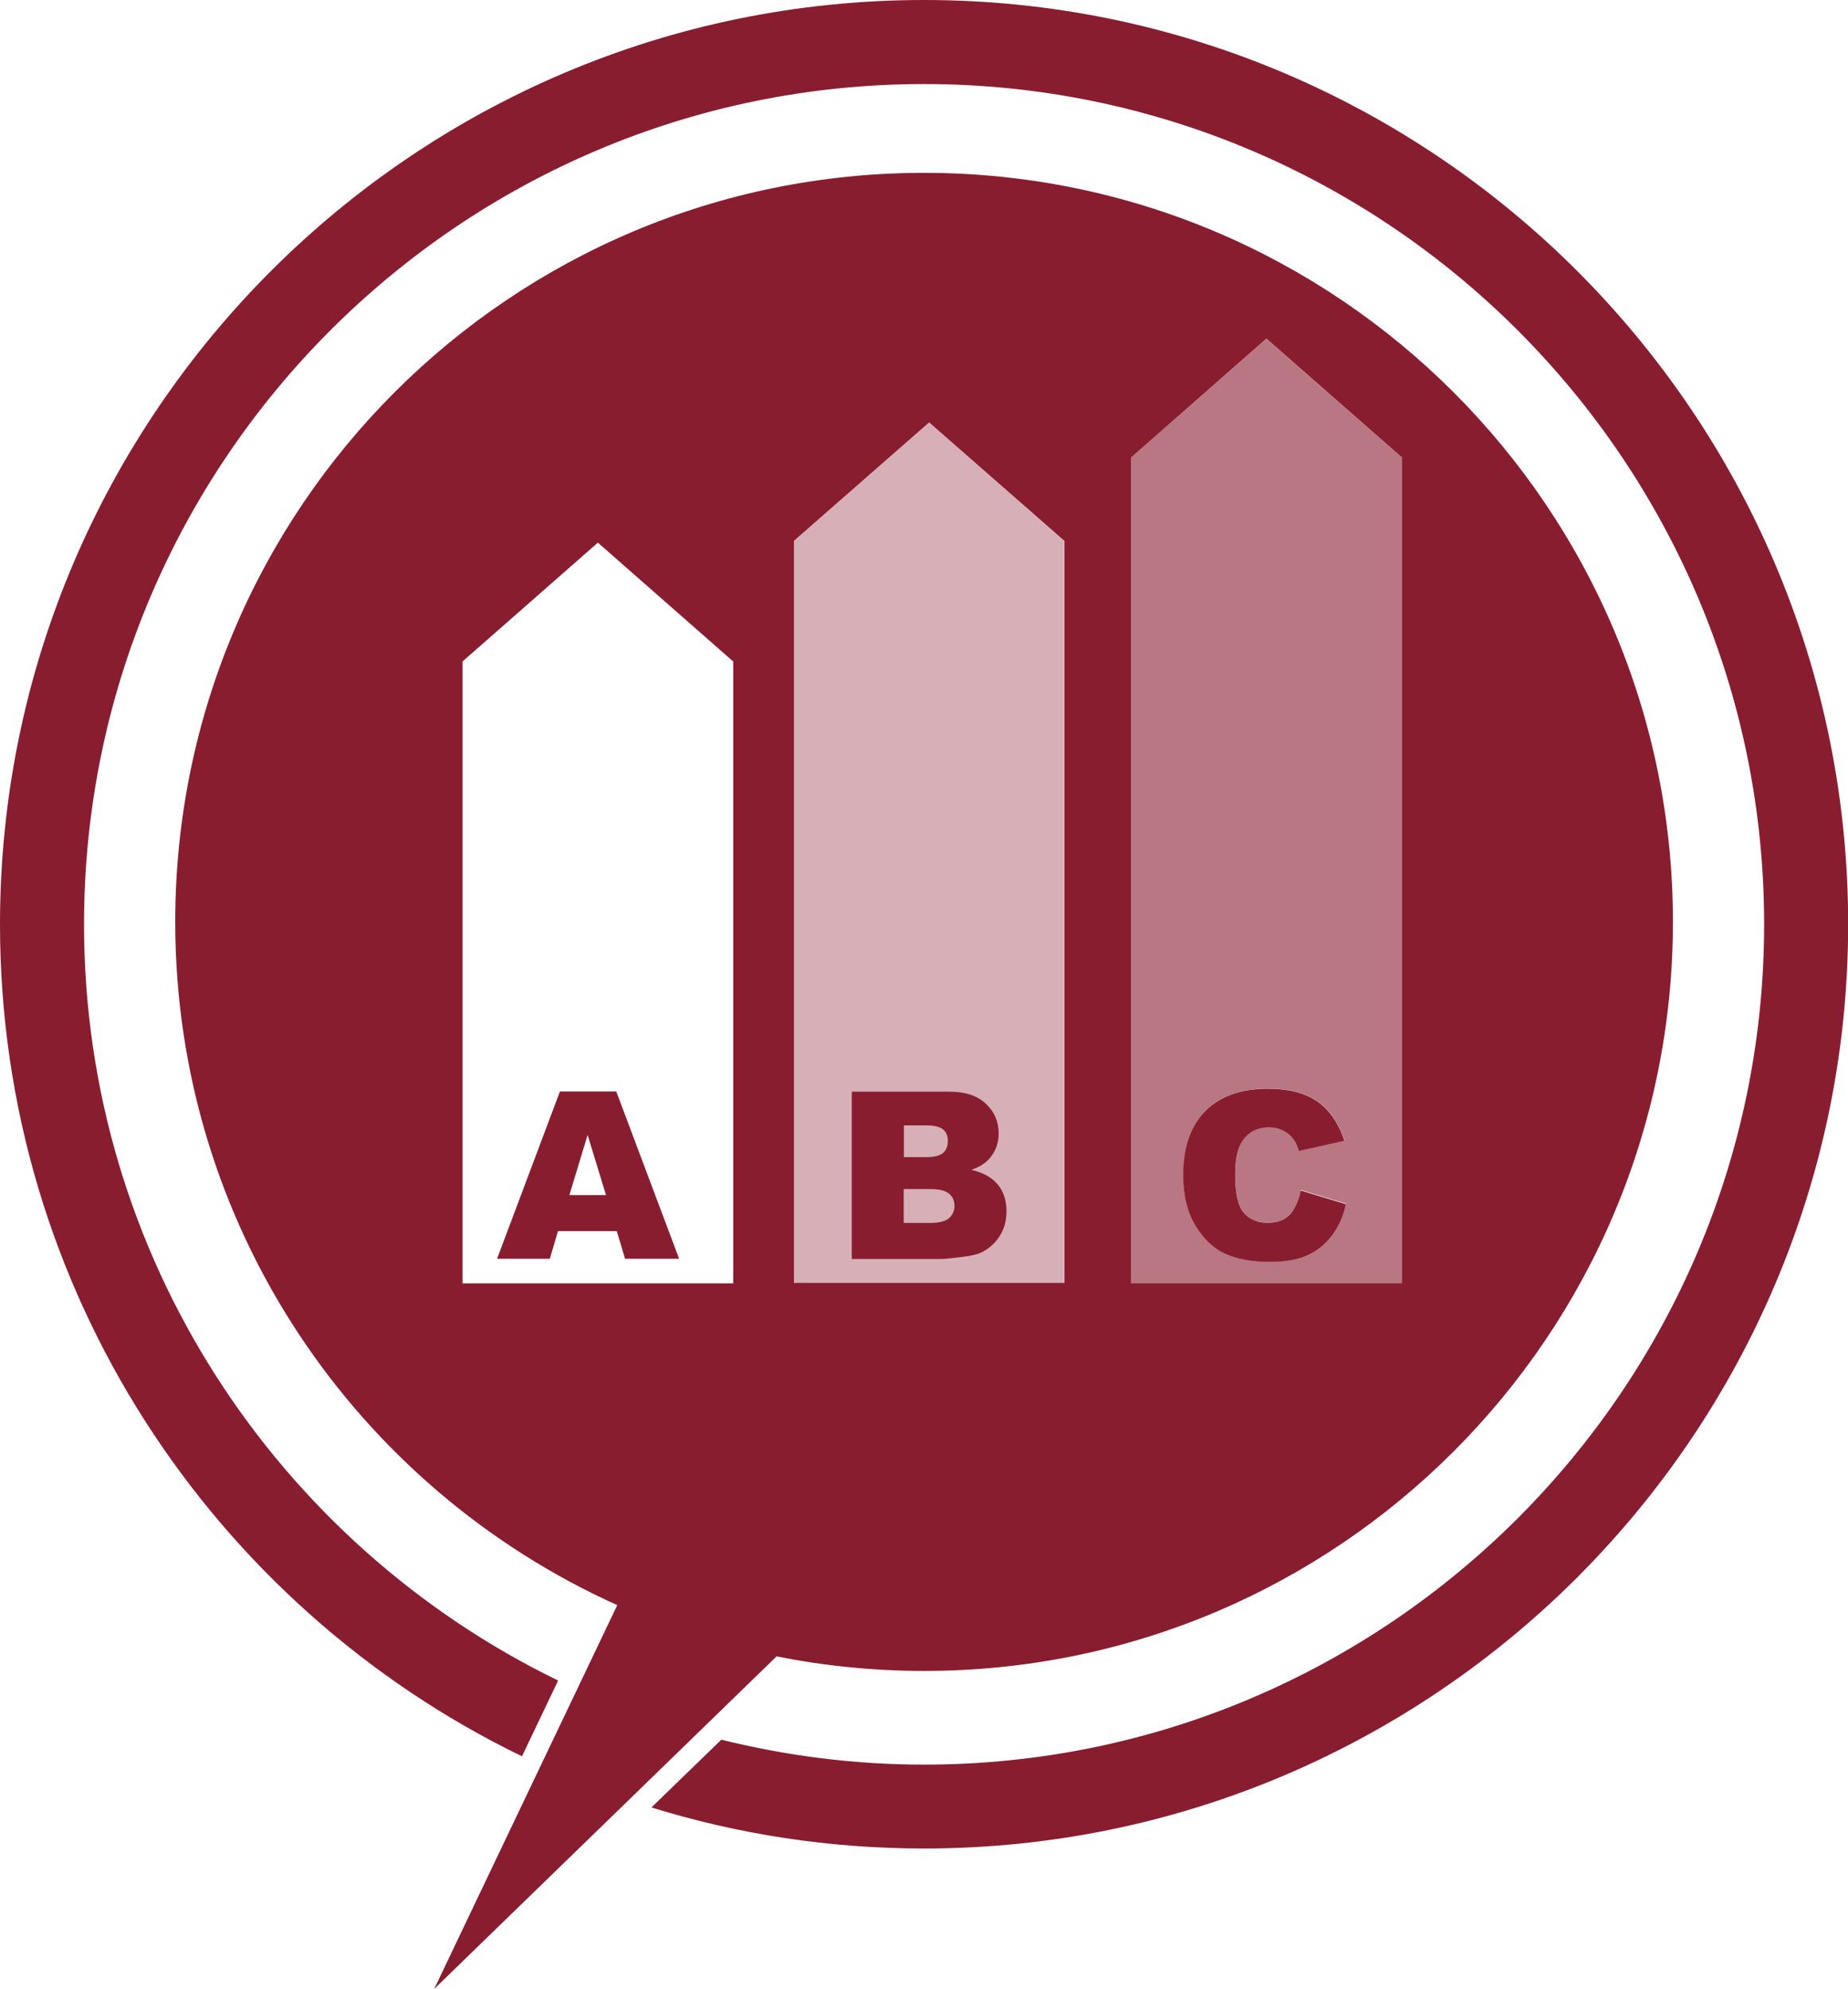 <svg xmlns="http://www.w3.org/2000/svg" id="Layer_2" data-name="Layer 2" viewBox="0 0 113.47 122.1"><defs><style>      .cls-1, .cls-2, .cls-3, .cls-4, .cls-5 {        fill: #891d30;      }      .cls-2 {        opacity: .7;      }      .cls-3 {        opacity: .5;      }      .cls-4 {        opacity: .35;      }      .cls-5 {        opacity: .6;      }    </style></defs><g id="Layer_1-2" data-name="Layer 1"><polygon class="cls-4" points="48.74 33.22 48.74 78.76 65.35 78.76 65.35 33.22 57.05 25.93 48.74 33.22"></polygon><polygon class="cls-1" points="86.07 28.08 86.07 28.07 77.76 20.79 69.45 28.07 69.45 28.08 77.76 20.79 86.07 28.08"></polygon><polygon class="cls-1" points="28.4 40.59 28.4 40.6 36.7 33.31 45.01 40.6 45.01 40.59 36.7 33.31 28.4 40.59"></polygon><rect class="cls-1" x="69.45" y="78.77" width="16.61" height="0"></rect><rect class="cls-3" x="69.45" y="78.77" width="16.61" height="0"></rect><path class="cls-5" d="M86.07,28.08l-8.31-7.28-8.31,7.28v50.7h16.61V28.08Zm-3.41,45.83c-.19,.78-.48,1.43-.88,1.95-.4,.52-.9,.92-1.5,1.19-.6,.27-1.35,.4-2.28,.4-1.12,0-2.03-.16-2.74-.49-.71-.32-1.32-.9-1.83-1.71-.51-.82-.77-1.87-.77-3.14,0,0,0,0,0,0,0,0,0,0,0,0,0-1.7,.45-3.01,1.36-3.92,.9-.91,2.18-1.37,3.84-1.37,1.29,0,2.31,.26,3.05,.79,.74,.52,1.29,1.33,1.65,2.41h0s0,0,0,0l-2.81,.62c-.1-.31-.2-.54-.31-.69-.18-.24-.4-.43-.65-.56-.26-.13-.54-.2-.86-.2-.72,0-1.27,.29-1.66,.87-.29,.43-.43,1.1-.43,2.02,0,1.14,.17,1.92,.52,2.34,.34,.42,.83,.63,1.46,.63s1.07-.17,1.38-.51c.31-.34,.54-.84,.68-1.49l2.78,.84s0,0,0,0h0Z"></path><path class="cls-1" d="M77.86,66.82c1.29,0,2.31,.26,3.05,.79,.74,.52,1.29,1.33,1.65,2.41h0c-.36-1.09-.91-1.89-1.65-2.41-.74-.52-1.76-.79-3.05-.79-1.66,0-2.93,.46-3.84,1.37-.9,.91-1.36,2.22-1.36,3.92,0,0,0,0,0,0,0-1.7,.45-3,1.36-3.92,.9-.91,2.18-1.37,3.84-1.37Z"></path><path class="cls-3" d="M77.86,66.82c1.29,0,2.31,.26,3.05,.79,.74,.52,1.29,1.33,1.65,2.41h0c-.36-1.09-.91-1.89-1.65-2.41-.74-.52-1.76-.79-3.05-.79-1.66,0-2.93,.46-3.84,1.37-.9,.91-1.36,2.22-1.36,3.92,0,0,0,0,0,0,0-1.7,.45-3,1.36-3.92,.9-.91,2.18-1.37,3.84-1.37Z"></path><path class="cls-1" d="M79.88,73.06c-.14,.65-.37,1.14-.68,1.49-.31,.34-.77,.51-1.38,.51s-1.11-.21-1.46-.63c-.35-.42-.52-1.2-.52-2.34,0,0,0,0,0,0,0,1.14,.17,1.92,.52,2.34,.34,.42,.83,.63,1.46,.63s1.07-.17,1.38-.51c.31-.34,.54-.84,.68-1.49l2.78,.84s0,0,0,0l-2.78-.84Z"></path><path class="cls-3" d="M79.88,73.06c-.14,.65-.37,1.14-.68,1.49-.31,.34-.77,.51-1.38,.51s-1.11-.21-1.46-.63c-.35-.42-.52-1.2-.52-2.34,0,0,0,0,0,0,0,1.14,.17,1.92,.52,2.34,.34,.42,.83,.63,1.46,.63s1.07-.17,1.38-.51c.31-.34,.54-.84,.68-1.49l2.78,.84s0,0,0,0l-2.78-.84Z"></path><rect class="cls-1" x="28.4" y="78.77" width="16.61" height="0"></rect><rect class="cls-1" x="48.59" y="33.49" width=".34" height="0"></rect><rect class="cls-1" x="48.93" y="78.77" width="16.61" height="0"></rect><path class="cls-1" d="M60.52,67.73c.53,.49,.8,1.1,.8,1.82,0,0,0,0,0,0,0-.72-.27-1.33-.8-1.82-.53-.49-1.29-.73-2.28-.73h-5.94s5.94,0,5.94,0c.99,0,1.75,.25,2.28,.73Z"></path><path class="cls-2" d="M60.52,67.73c.53,.49,.8,1.1,.8,1.82,0,0,0,0,0,0,0-.72-.27-1.33-.8-1.82-.53-.49-1.29-.73-2.28-.73h-5.94s5.94,0,5.94,0c.99,0,1.75,.25,2.28,.73Z"></path><path class="cls-1" d="M57.92,70.77c.19-.17,.29-.42,.29-.74,0,0,0,0,0,0,0,.32-.1,.57-.29,.74-.19,.17-.54,.26-1.03,.26h-1.38s1.38,0,1.38,0c.5,0,.84-.09,1.03-.26Z"></path><path class="cls-2" d="M57.92,70.77c.19-.17,.29-.42,.29-.74,0,0,0,0,0,0,0,.32-.1,.57-.29,.74-.19,.17-.54,.26-1.03,.26h-1.38s1.38,0,1.38,0c.5,0,.84-.09,1.03-.26Z"></path><path class="cls-1" d="M58.61,73.99s0,0,0,0c0,.33-.11,.59-.34,.78-.23,.19-.61,.29-1.16,.29h-1.62s1.62,0,1.62,0c.55,0,.93-.1,1.16-.29,.22-.19,.34-.46,.34-.78Z"></path><path class="cls-2" d="M58.61,73.99s0,0,0,0c0,.33-.11,.59-.34,.78-.23,.19-.61,.29-1.16,.29h-1.62s1.62,0,1.62,0c.55,0,.93-.1,1.16-.29,.22-.19,.34-.46,.34-.78Z"></path><path class="cls-1" d="M57.92,69.33c.19,.17,.29,.4,.29,.7,0,0,0,0,0,0,0-.3-.1-.53-.29-.7-.19-.17-.53-.25-1.01-.25h-1.4s1.4,0,1.4,0c.48,0,.82,.09,1.01,.25Z"></path><path class="cls-1" d="M59.2,77.13c.54-.07,.94-.18,1.21-.34,.43-.25,.77-.58,1.02-1.01,.25-.42,.37-.9,.37-1.44,0,0,0,0,0,0,0,.53-.12,1.01-.37,1.43-.25,.43-.59,.76-1.02,1.01-.27,.15-.67,.27-1.21,.34-.71,.09-1.19,.14-1.42,.14h-5.48s5.48,0,5.48,0c.23,0,.71-.05,1.42-.14Z"></path><path class="cls-1" d="M58.28,73.26c.22,.18,.33,.43,.33,.73,0,0,0,0,0,0,0-.3-.11-.55-.33-.73s-.61-.28-1.17-.28h-1.61s1.61,0,1.61,0c.56,0,.94,.09,1.17,.28Z"></path><path class="cls-1" d="M80.28,77.05c-.6,.27-1.35,.4-2.28,.4-1.12,0-2.03-.16-2.74-.49-.71-.32-1.32-.9-1.83-1.71-.51-.82-.77-1.86-.77-3.14,0,0,0,0,0,0,0,1.28,.26,2.32,.77,3.14,.51,.82,1.12,1.39,1.83,1.71,.71,.32,1.62,.49,2.74,.49,.92,0,1.68-.13,2.28-.4,.6-.27,1.09-.66,1.5-1.19,.4-.52,.7-1.17,.88-1.95h0c-.19,.78-.48,1.43-.88,1.95-.4,.52-.9,.92-1.5,1.19Z"></path><path class="cls-1" d="M79.45,69.95c-.18-.24-.4-.43-.65-.56-.26-.13-.54-.2-.86-.2-.72,0-1.27,.29-1.66,.87-.29,.43-.43,1.1-.43,2.02,0,0,0,0,0,0,0-.92,.14-1.59,.43-2.02,.38-.58,.93-.87,1.66-.87,.32,0,.6,.07,.86,.2,.26,.13,.48,.32,.65,.56,.11,.14,.21,.37,.31,.69l2.81-.62s0,0,0,0l-2.8,.62c-.1-.31-.2-.54-.31-.69Z"></path><path class="cls-1" d="M79.2,74.55c-.31,.34-.77,.51-1.38,.51s-1.11-.21-1.46-.63c-.35-.42-.52-1.2-.52-2.34,0,0,0,0,0,0,0,0,0,0,0,0,0-.92,.14-1.59,.43-2.02,.38-.58,.93-.87,1.66-.87,.32,0,.6,.07,.86,.2,.26,.13,.48,.32,.65,.56,.11,.14,.21,.37,.31,.69l2.8-.62c-.36-1.08-.91-1.89-1.65-2.41-.74-.52-1.76-.79-3.05-.79-1.66,0-2.93,.46-3.84,1.37-.9,.91-1.36,2.22-1.36,3.92,0,1.27,.26,2.32,.77,3.14,.51,.82,1.12,1.39,1.83,1.71,.71,.32,1.62,.49,2.74,.49,.92,0,1.68-.13,2.28-.4,.6-.27,1.09-.66,1.5-1.19,.4-.52,.7-1.17,.88-1.95l-2.78-.84c-.14,.65-.37,1.14-.68,1.49Z"></path><path class="cls-1" d="M34.38,67l-3.86,10.27h3.24l.5-1.7h3.61l.51,1.7h3.32l-3.86-10.27h-3.47Zm2.83,6.36h-2.25s0,0,0,0l1.12-3.69,1.13,3.69h0Z"></path><path class="cls-1" d="M57.92,70.77c.19-.17,.29-.42,.29-.74,0,0,0,0,0,0,0,.32-.1,.57-.29,.74-.19,.17-.54,.26-1.03,.26h-1.38s1.38,0,1.38,0c.5,0,.84-.09,1.03-.26Z"></path><path class="cls-1" d="M57.12,75.06h-1.62s1.62,0,1.62,0c.55,0,.93-.1,1.16-.29,.22-.19,.34-.46,.34-.78,0,0,0,0,0,0,0,.33-.11,.59-.34,.78-.23,.19-.61,.29-1.16,.29Z"></path><path class="cls-1" d="M57.92,69.33c.19,.17,.29,.4,.29,.7,0,0,0,0,0,0,0-.3-.1-.53-.29-.7-.19-.17-.53-.25-1.01-.25h-1.4s1.4,0,1.4,0c.48,0,.82,.09,1.01,.25Z"></path><path class="cls-1" d="M58.28,73.26c-.22-.18-.61-.28-1.17-.28h-1.61s1.61,0,1.61,0c.56,0,.94,.09,1.17,.28,.22,.18,.33,.43,.33,.73,0,0,0,0,0,0,0-.3-.11-.55-.33-.73Z"></path><g><path class="cls-1" d="M56.74,0C25.45,0,0,25.45,0,56.74c0,22.44,13.1,41.88,32.05,51.07l2.22-4.65c-17.21-8.37-29.11-26.03-29.11-46.42C5.16,28.29,28.29,5.16,56.74,5.16s51.58,23.14,51.58,51.58-23.14,51.58-51.58,51.58c-4.29,0-8.46-.54-12.45-1.53l-4.29,4.16c5.29,1.64,10.91,2.52,16.74,2.52,31.28,0,56.74-25.45,56.74-56.74S88.02,0,56.74,0Z"></path><path class="cls-1" d="M47.7,101.68c2.92,.58,5.94,.89,9.04,.89,25.39,0,45.98-20.59,45.98-45.98S82.13,10.61,56.74,10.61,10.76,31.2,10.76,56.59c0,18.68,11.14,34.74,27.14,41.94l-2.46,5.16-2.22,4.65-6.56,13.75,11.96-11.61,4.21-4.09,4.86-4.72Zm21.75-22.91V28.08h0s8.31-7.29,8.31-7.29l8.31,7.28h0v50.7h0s-16.61,0-16.61,0h0Zm-20.71-45.56l8.31-7.28,8.31,7.28v45.54h-16.61V33.22Zm-20.34,45.56h0V40.6h0s8.31-7.29,8.31-7.29l8.31,7.29h0v38.18h0s-16.61,0-16.61,0Z"></path></g><path class="cls-1" d="M61.27,72.72c-.35-.43-.89-.74-1.63-.91,0,0,0,0,0,0,0,0,0,0,0,0,.49-.17,.86-.4,1.11-.69,.38-.43,.57-.95,.57-1.56,0-.72-.27-1.33-.8-1.82-.53-.49-1.29-.73-2.28-.73h-5.94v10.27h5.48c.23,0,.71-.05,1.42-.14,.54-.07,.94-.18,1.21-.34,.43-.25,.77-.58,1.02-1.01,.25-.42,.37-.9,.37-1.43,0-.65-.17-1.2-.52-1.63Zm-5.77-1.69v-1.95h0s1.4,0,1.4,0c.48,0,.82,.09,1.01,.25,.19,.17,.29,.4,.29,.7,0,0,0,0,0,0s0,0,0,0c0,.32-.1,.57-.29,.74-.19,.17-.54,.26-1.03,.26h-1.38Zm3.11,2.97c0,.33-.11,.59-.34,.78-.23,.19-.61,.29-1.16,.29h-1.62v-2.08h0s1.61,0,1.61,0c.56,0,.94,.09,1.17,.28s.33,.43,.33,.73c0,0,0,0,0,0,0,0,0,0,0,0Z"></path></g></svg>